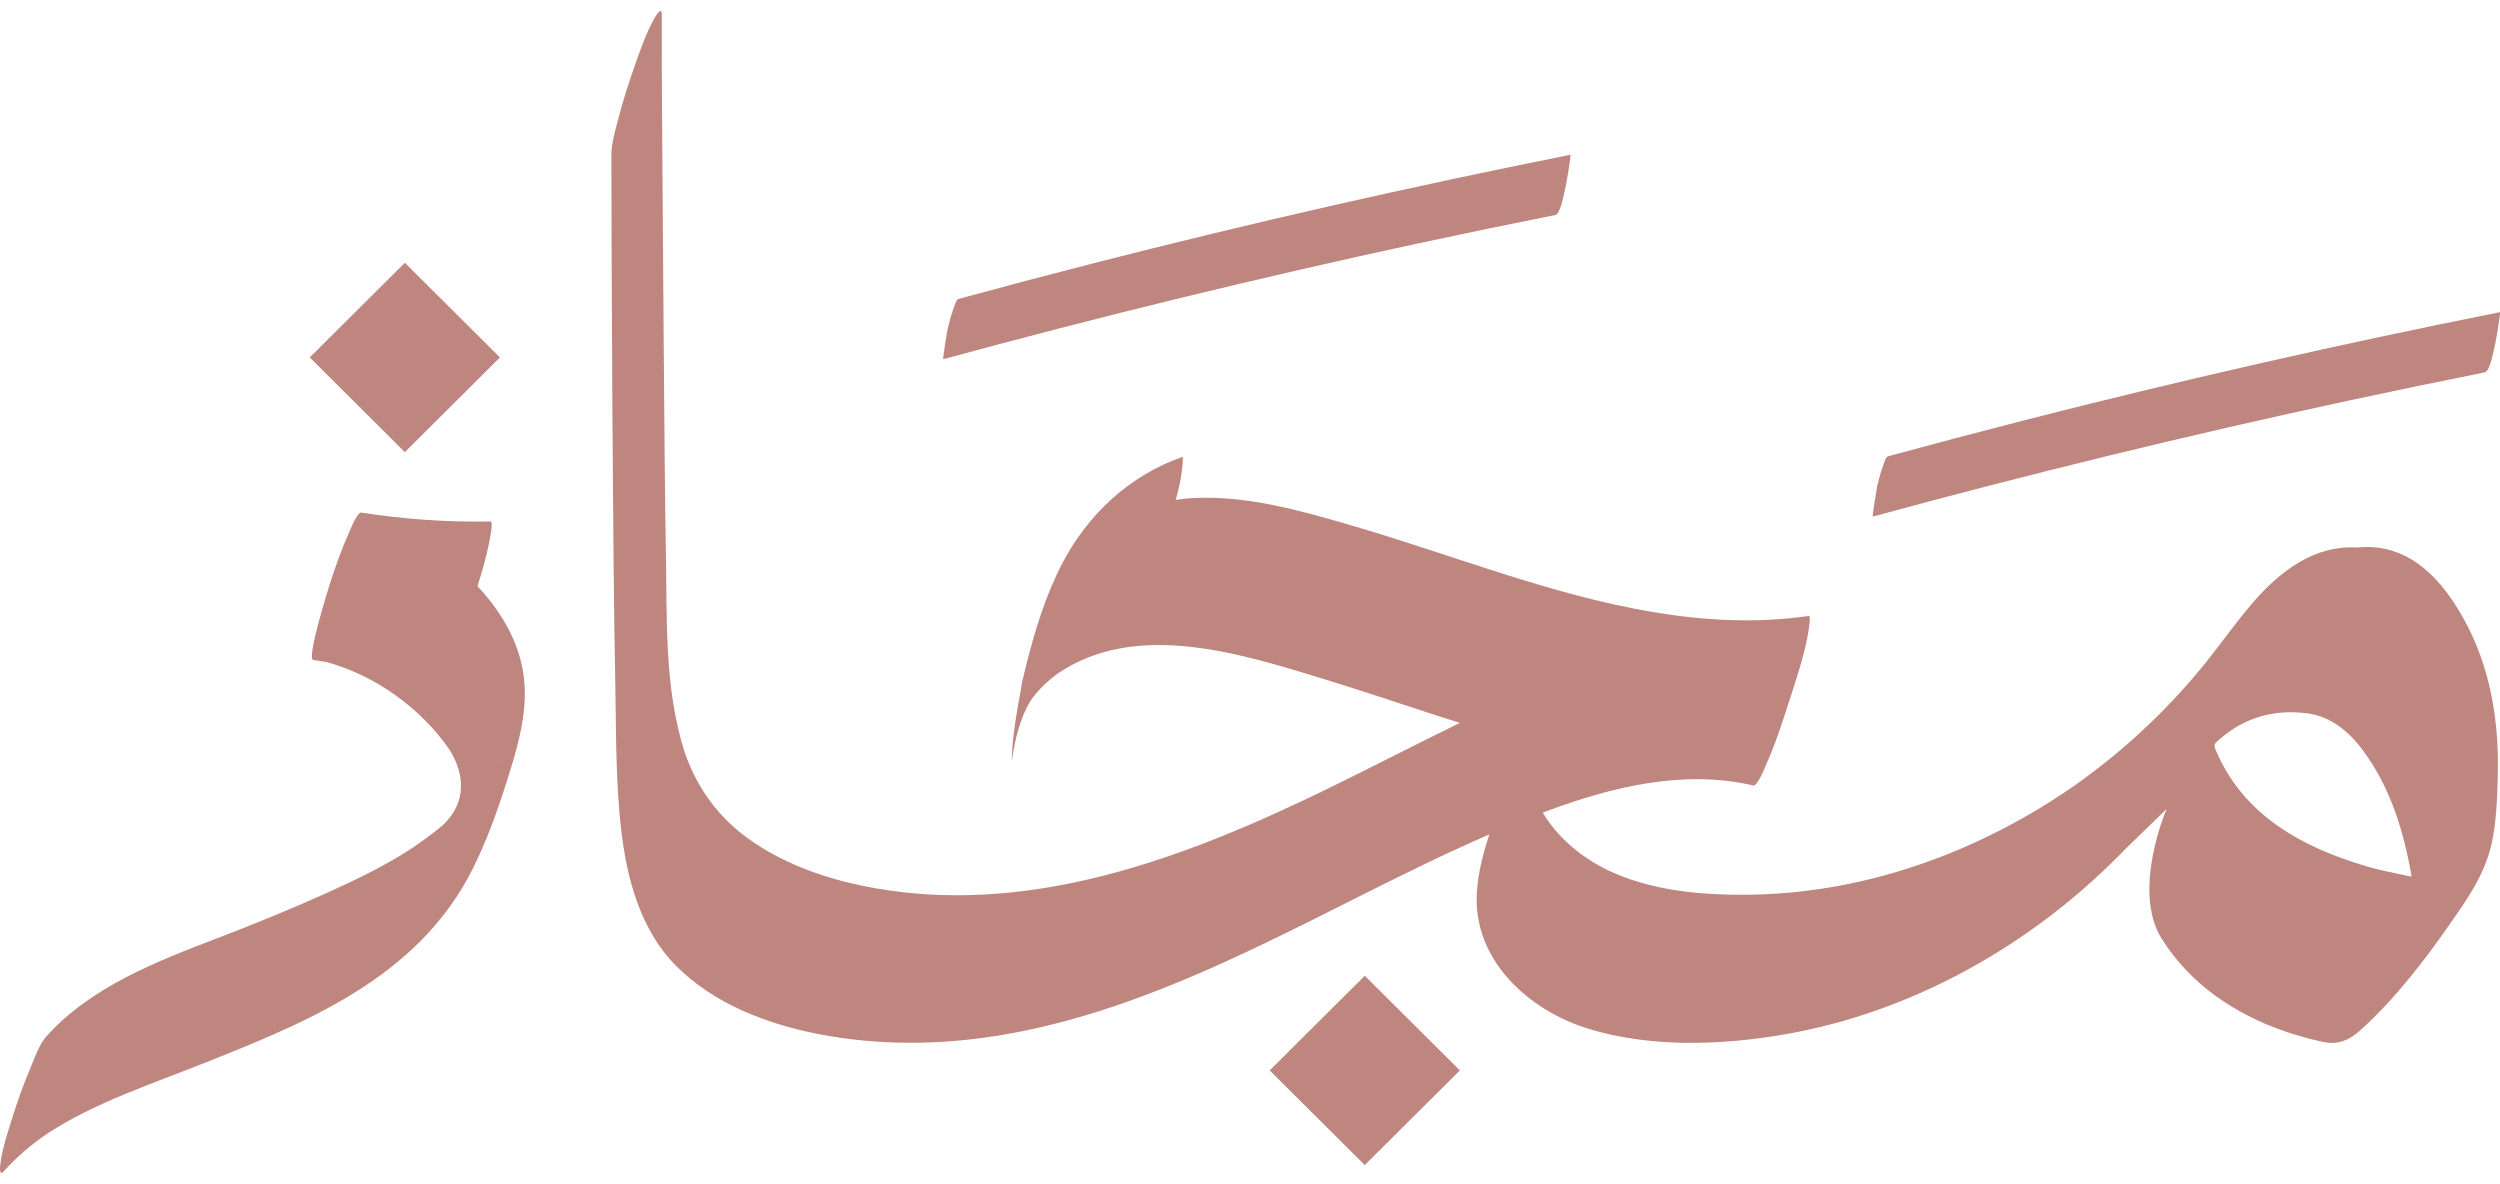 <svg xmlns="http://www.w3.org/2000/svg" width="114" height="54" viewBox="0 0 114 54" fill="none"><path d="M107.108 18.265C109.171 17.821 111.238 17.393 113.308 16.98C113.559 16.93 113.737 15.848 113.788 15.642C113.814 15.54 114.043 14.226 113.993 14.236C106.687 15.692 99.421 17.344 92.204 19.192C90.16 19.716 88.119 20.256 86.083 20.811C85.989 20.837 85.899 21.15 85.885 21.189C85.771 21.501 85.683 21.828 85.603 22.149C85.576 22.257 85.369 23.563 85.398 23.556C92.585 21.598 99.825 19.832 107.108 18.265Z" fill="#BE867E"></path><path d="M64.721 11.088C66.785 10.645 68.852 10.217 70.922 9.804C71.173 9.754 71.351 8.672 71.402 8.466C71.428 8.364 71.656 7.05 71.607 7.059C64.301 8.516 57.034 10.168 49.818 12.016C47.773 12.54 45.733 13.08 43.697 13.635C43.602 13.66 43.513 13.974 43.499 14.013C43.385 14.324 43.297 14.651 43.217 14.973C43.19 15.081 42.983 16.387 43.012 16.379C50.199 14.422 57.438 12.655 64.721 11.088Z" fill="#BE867E"></path><path d="M22.791 34.676C22.791 34.674 22.793 34.671 22.794 34.67C22.797 34.666 22.801 34.661 22.805 34.658C22.8 34.663 22.796 34.671 22.791 34.676ZM22.676 34.883C22.68 34.857 22.735 34.731 22.792 34.672C22.791 34.673 22.79 34.676 22.789 34.678C22.742 34.731 22.708 34.816 22.676 34.883ZM23.879 32.512C24.023 31.333 23.88 30.21 23.392 29.11C23.017 28.262 22.456 27.454 21.773 26.73C21.969 26.107 22.154 25.478 22.285 24.84C22.306 24.733 22.517 23.775 22.367 23.778C20.394 23.816 18.426 23.68 16.477 23.373C16.284 23.342 15.908 24.3 15.917 24.28C15.577 25.036 15.295 25.838 15.042 26.625C14.96 26.88 13.969 30.047 14.282 30.096C14.474 30.127 14.667 30.154 14.859 30.181C14.86 30.182 14.861 30.182 14.862 30.183C17.094 30.778 19.228 32.316 20.515 34.215C20.963 34.944 21.533 36.383 20.156 37.662C19.716 38.021 19.256 38.36 18.784 38.678C17.577 39.468 16.281 40.093 14.957 40.693C13.321 41.434 11.655 42.112 9.973 42.756C7.125 43.848 4.141 44.999 2.113 47.262C1.794 47.617 1.579 48.243 1.407 48.652C1.074 49.442 0.779 50.259 0.527 51.075C0.332 51.708 0.114 52.355 0.026 53.01C0.014 53.102 -0.078 53.691 0.176 53.407C0.766 52.749 1.442 52.18 2.183 51.675C4.354 50.266 6.871 49.448 9.286 48.486C11.803 47.485 14.393 46.445 16.638 44.964C18.761 43.563 20.439 41.845 21.547 39.635C22.196 38.341 22.688 36.965 23.121 35.597C23.439 34.593 23.752 33.556 23.879 32.512Z" fill="#BE867E"></path><path d="M109.953 39.975C109.769 39.934 109.586 39.897 109.403 39.858C108.927 39.759 108.434 39.656 107.962 39.518C106.289 39.028 104.998 38.444 103.9 37.683C102.593 36.777 101.657 35.643 101.041 34.217C100.949 34.005 100.961 33.934 101.111 33.798C102.081 32.92 103.206 32.477 104.464 32.477C104.712 32.477 104.965 32.495 105.224 32.529C106.18 32.657 107.044 33.243 107.792 34.273C108.855 35.735 109.544 37.529 109.961 39.917C109.961 39.925 109.957 39.95 109.953 39.975ZM107.443 24.966C105.535 24.861 103.974 26.037 102.72 27.491C101.989 28.339 101.347 29.255 100.649 30.129C99.833 31.152 98.946 32.12 98 33.024C96.958 34.02 95.843 34.935 94.669 35.773C91.747 37.815 88.466 39.348 84.984 40.158C83.24 40.563 81.452 40.785 79.661 40.801C77.777 40.817 75.829 40.656 74.051 39.993C72.525 39.424 71.176 38.43 70.348 37.057C70.405 37.036 70.461 37.012 70.518 36.992C73.514 35.875 76.772 35.078 79.958 35.819C80.141 35.861 80.536 34.872 80.518 34.911C80.858 34.155 81.14 33.354 81.393 32.566C81.409 32.517 81.456 32.372 81.52 32.169C81.59 31.966 81.657 31.762 81.722 31.559C81.977 30.767 82.233 29.966 82.399 29.15C82.419 29.051 82.612 28.07 82.482 28.088C77.707 28.777 72.985 27.575 68.463 26.14C66.172 25.413 63.9 24.623 61.591 23.95C59.254 23.268 56.789 22.57 54.33 22.716C54.088 22.731 53.849 22.759 53.614 22.793C53.694 22.497 53.767 22.201 53.828 21.902C53.847 21.808 54.005 20.807 53.91 20.84C51.495 21.686 49.609 23.453 48.436 25.697C47.696 27.113 47.205 28.715 46.813 30.257C46.776 30.412 46.738 30.567 46.7 30.722C46.682 30.8 46.663 30.877 46.644 30.955C46.608 31.094 46.58 31.235 46.559 31.376C46.552 31.416 46.548 31.456 46.543 31.497C46.39 32.293 46.176 33.537 46.145 34.406C46.105 35.528 46.123 33.624 46.838 32.233L46.841 32.228C46.903 32.108 46.97 31.993 47.043 31.883C47.055 31.867 47.065 31.85 47.078 31.834C47.188 31.687 47.308 31.546 47.434 31.412C47.671 31.159 47.933 30.936 48.21 30.728C51.81 28.265 56.583 29.807 60.38 30.968C62.45 31.601 64.502 32.313 66.57 32.965C64.615 33.918 62.681 34.918 60.728 35.875C54.098 39.122 46.738 41.953 39.241 40.374C37.429 39.992 35.65 39.335 34.137 38.253C32.752 37.262 31.808 35.952 31.24 34.362C30.26 31.363 30.428 28.071 30.361 24.958C30.294 21.852 30.229 9.807 30.2 6.7C30.181 4.682 30.176 2.663 30.176 0.645C30.176 0.189 29.771 0.962 29.805 0.899C29.47 1.502 29.222 2.213 28.994 2.858C28.692 3.714 28.406 4.58 28.183 5.46C28.051 5.981 27.88 6.528 27.88 7.07C27.88 11.977 27.946 25.821 28.051 30.727C28.102 33.125 28.053 35.556 28.339 37.941C28.6 40.128 29.228 42.434 30.828 44.043C32.55 45.775 34.981 46.7 37.344 47.158C40.038 47.679 42.817 47.661 45.521 47.222C51.284 46.286 56.538 43.613 61.695 41.021C63.747 39.99 65.806 38.963 67.913 38.048C67.632 38.914 67.4 39.804 67.345 40.689C67.153 43.772 69.704 46.083 72.456 46.919C75.281 47.777 78.466 47.668 81.347 47.173C87.122 46.18 92.488 43.174 96.593 39.047C96.682 38.957 96.769 38.866 96.856 38.776L98.799 36.886C98.799 36.886 97.19 40.587 98.573 42.807C99.212 43.815 100.031 44.687 101.017 45.402C102.375 46.387 103.961 47.073 105.867 47.499C106.031 47.536 106.186 47.555 106.334 47.555C106.797 47.555 107.198 47.371 107.639 46.973C109.3 45.472 110.651 43.654 111.642 42.239L111.744 42.092C112.51 41.001 113.302 39.871 113.614 38.486C113.843 37.468 113.872 36.356 113.898 35.375C113.975 32.386 113.385 29.903 112.092 27.785C110.822 25.702 109.292 24.772 107.443 24.966Z" fill="#BE867E"></path><path d="M57.897 48.811L62.233 53.127L66.57 48.811L62.233 44.495L57.897 48.811Z" fill="#BE867E"></path><path d="M22.797 16.299L18.461 11.983L14.124 16.299L18.461 20.616L22.797 16.299Z" fill="#BE867E"></path></svg>